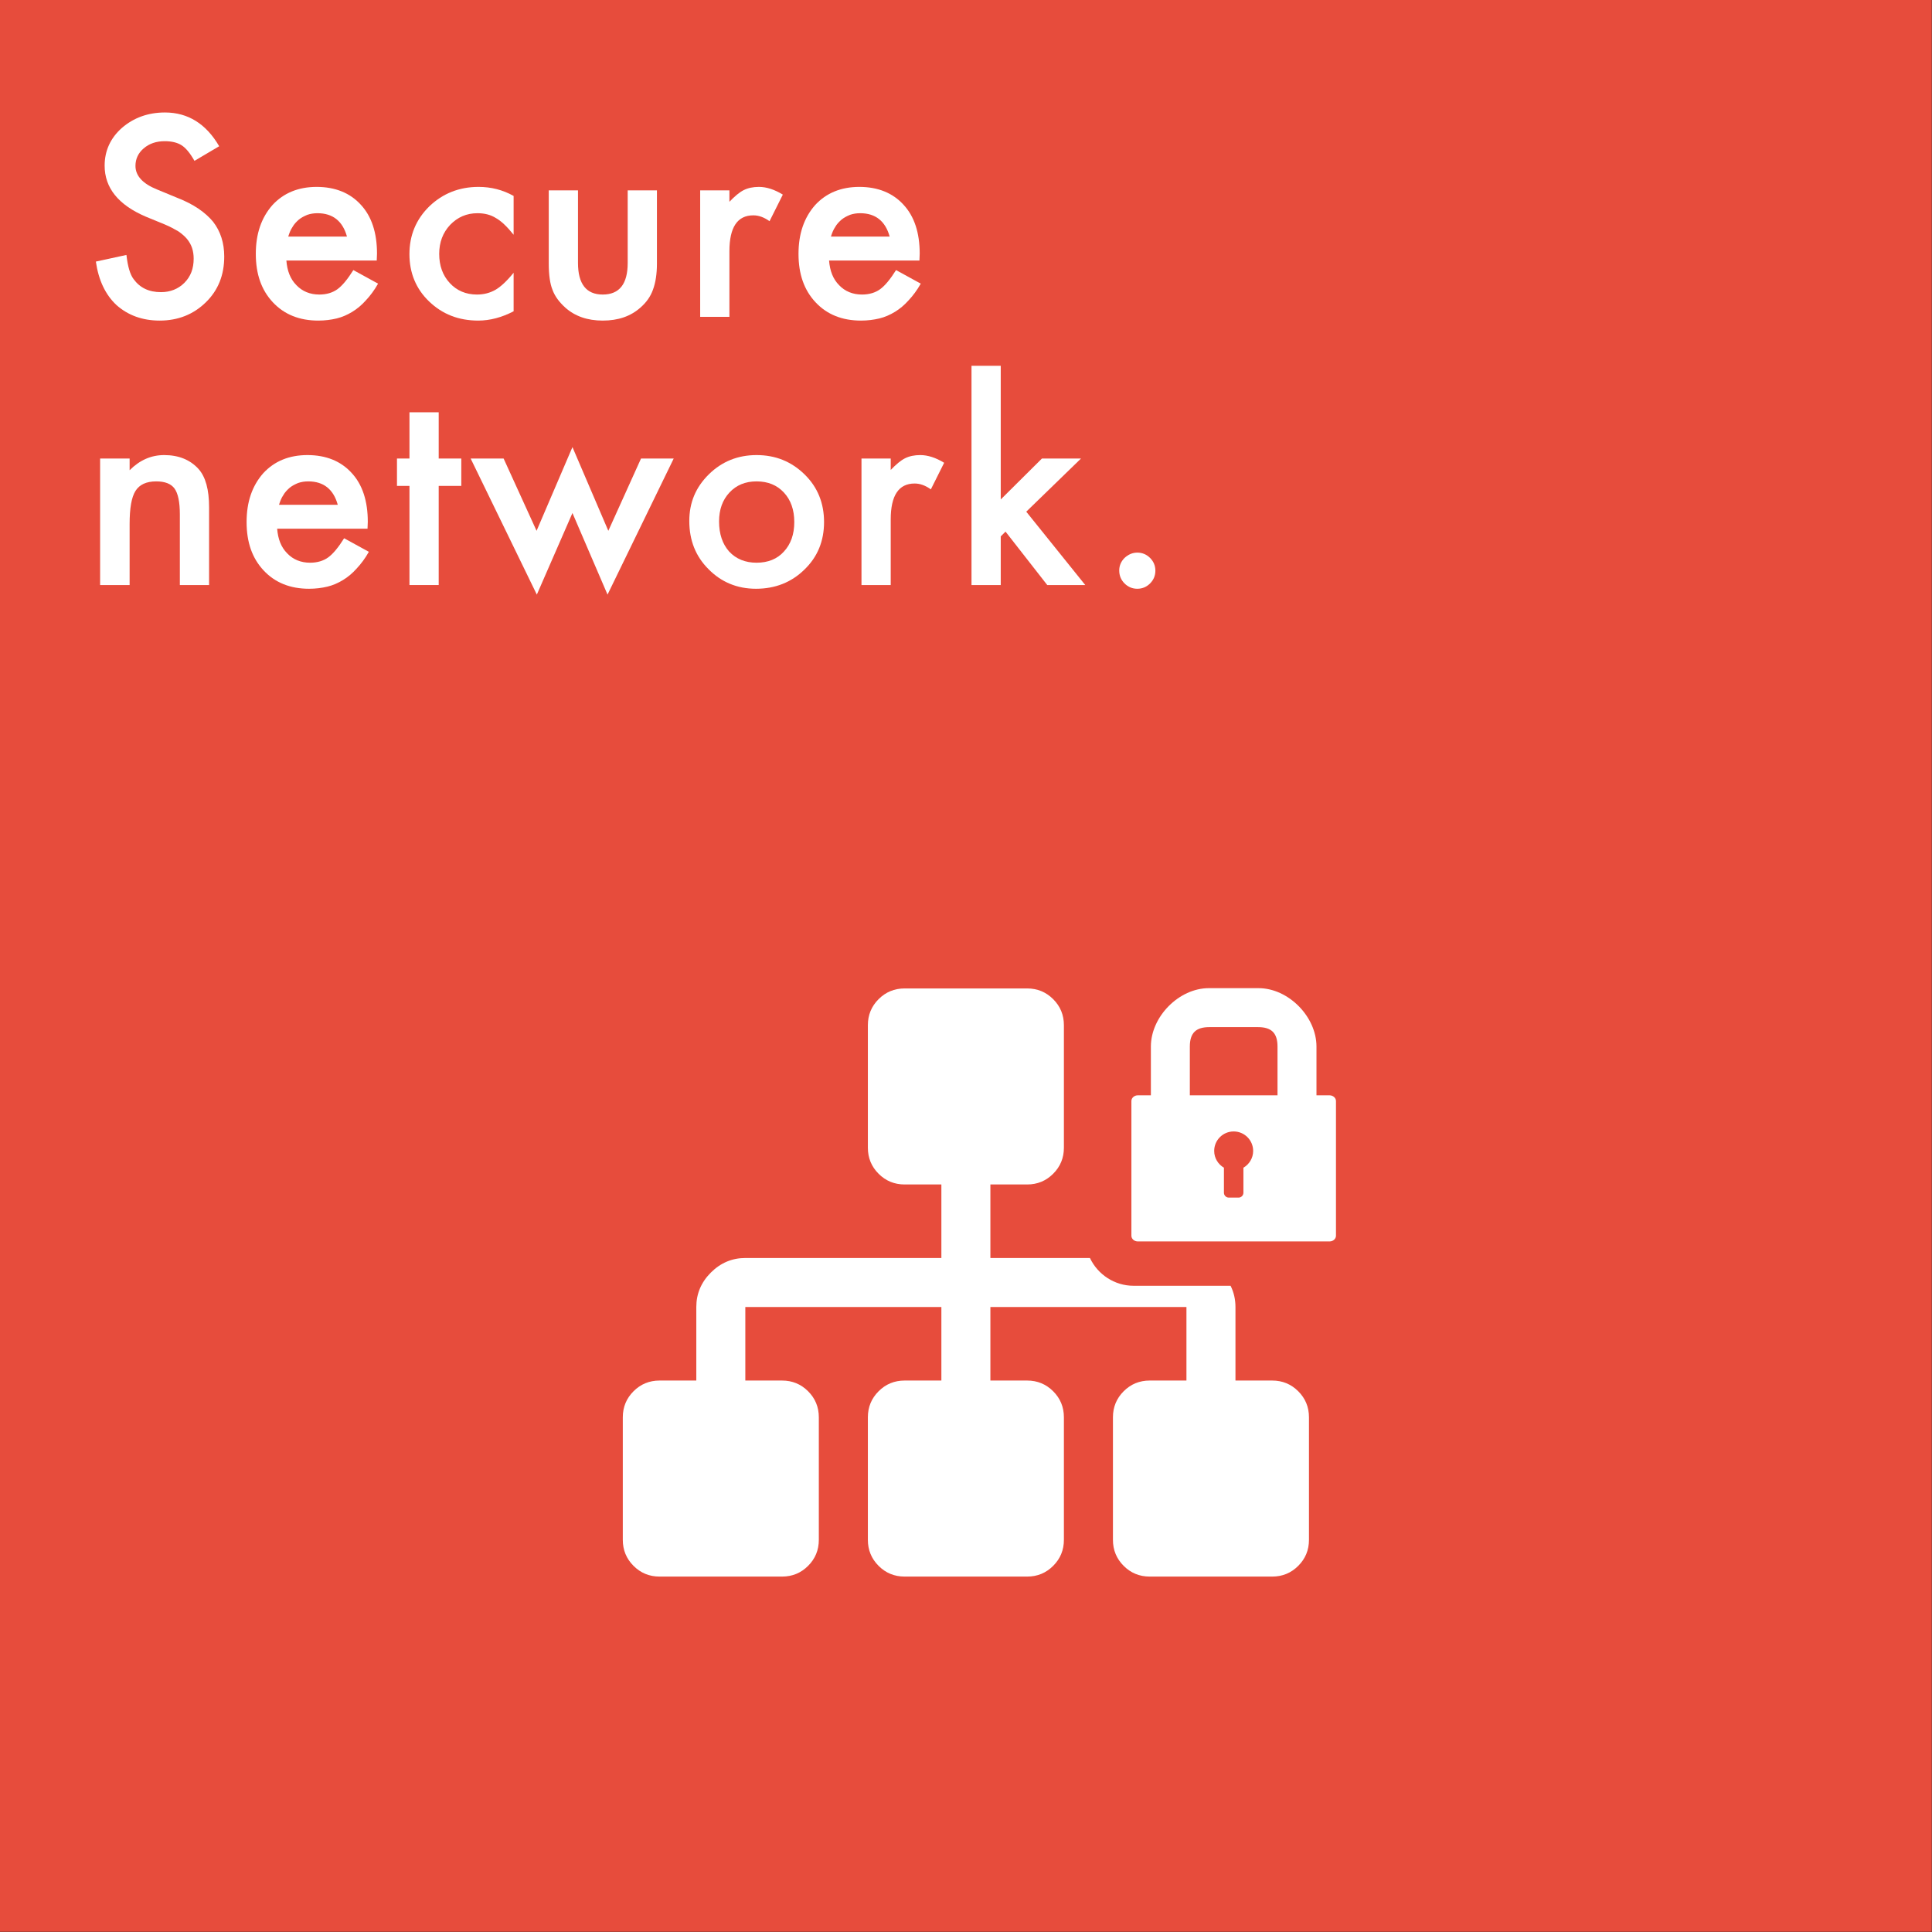 <?xml version="1.0" encoding="UTF-8" standalone="no"?>
<!DOCTYPE svg PUBLIC "-//W3C//DTD SVG 1.1//EN" "http://www.w3.org/Graphics/SVG/1.1/DTD/svg11.dtd">
<svg width="100%" height="100%" viewBox="0 0 3544 3544" version="1.1" xmlns="http://www.w3.org/2000/svg" xmlns:xlink="http://www.w3.org/1999/xlink" xml:space="preserve" xmlns:serif="http://www.serif.com/" style="fill-rule:evenodd;clip-rule:evenodd;stroke-linejoin:round;stroke-miterlimit:2;">
    <rect x="0" y="0" width="3544" height="3544" fill="#333333" stroke="none"/>
    <g id="BG-Web" serif:id="BG Web" transform="matrix(4.167,0,0,4.167,0,0)">
        <rect x="0" y="0" width="850.389" height="850.39" style="fill:rgb(231,76,60);fill-rule:nonzero;"/>
    </g>
    <g id="UTM-Eng" serif:id="UTM Eng" transform="matrix(4.167,0,0,4.167,0,0)">
        <g>
            <g transform="matrix(117,0,0,117,36,139.489)">
                <path d="M0.517,-0.642L0.424,-0.587C0.407,-0.617 0.391,-0.636 0.375,-0.646C0.359,-0.656 0.338,-0.661 0.312,-0.661C0.28,-0.661 0.254,-0.652 0.233,-0.634C0.213,-0.617 0.202,-0.595 0.202,-0.568C0.202,-0.531 0.229,-0.501 0.284,-0.479L0.359,-0.448C0.421,-0.424 0.465,-0.393 0.494,-0.358C0.522,-0.322 0.536,-0.278 0.536,-0.227C0.536,-0.157 0.513,-0.1 0.467,-0.055C0.42,-0.009 0.362,0.014 0.293,0.014C0.228,0.014 0.174,-0.006 0.131,-0.044C0.089,-0.083 0.063,-0.138 0.053,-0.208L0.168,-0.233C0.173,-0.189 0.182,-0.159 0.195,-0.142C0.219,-0.109 0.253,-0.093 0.298,-0.093C0.333,-0.093 0.363,-0.105 0.386,-0.128C0.41,-0.152 0.421,-0.182 0.421,-0.219C0.421,-0.233 0.419,-0.247 0.415,-0.259C0.411,-0.271 0.405,-0.282 0.396,-0.293C0.388,-0.303 0.376,-0.313 0.363,-0.322C0.349,-0.33 0.333,-0.339 0.314,-0.347L0.241,-0.377C0.138,-0.421 0.086,-0.485 0.086,-0.569C0.086,-0.625 0.108,-0.673 0.151,-0.711C0.195,-0.749 0.249,-0.769 0.313,-0.769C0.4,-0.769 0.468,-0.726 0.517,-0.642Z" style="fill:white;fill-rule:nonzero;"/>
            </g>
            <g transform="matrix(117,0,0,117,107.112,139.489)">
                <path d="M0.502,-0.212L0.162,-0.212C0.165,-0.173 0.177,-0.142 0.2,-0.119C0.222,-0.096 0.251,-0.084 0.286,-0.084C0.313,-0.084 0.336,-0.091 0.354,-0.104C0.372,-0.117 0.392,-0.141 0.414,-0.176L0.507,-0.125C0.493,-0.1 0.477,-0.079 0.461,-0.062C0.445,-0.044 0.428,-0.03 0.41,-0.019C0.392,-0.008 0.372,0.001 0.351,0.006C0.33,0.011 0.307,0.014 0.282,0.014C0.211,0.014 0.154,-0.009 0.111,-0.055C0.068,-0.101 0.047,-0.161 0.047,-0.237C0.047,-0.313 0.068,-0.373 0.109,-0.42C0.151,-0.466 0.207,-0.489 0.276,-0.489C0.346,-0.489 0.402,-0.466 0.442,-0.422C0.483,-0.378 0.503,-0.316 0.503,-0.238L0.502,-0.212ZM0.39,-0.302C0.374,-0.36 0.337,-0.39 0.279,-0.39C0.265,-0.39 0.253,-0.388 0.241,-0.384C0.229,-0.379 0.219,-0.374 0.209,-0.366C0.2,-0.358 0.191,-0.349 0.185,-0.338C0.178,-0.328 0.173,-0.315 0.169,-0.302L0.39,-0.302Z" style="fill:white;fill-rule:nonzero;"/>
            </g>
            <g transform="matrix(117,0,0,117,174.739,139.489)">
                <path d="M0.439,-0.455L0.439,-0.309C0.414,-0.34 0.392,-0.361 0.372,-0.372C0.353,-0.384 0.33,-0.39 0.303,-0.39C0.262,-0.39 0.228,-0.375 0.2,-0.346C0.173,-0.317 0.159,-0.281 0.159,-0.237C0.159,-0.193 0.172,-0.156 0.199,-0.127C0.225,-0.099 0.259,-0.084 0.301,-0.084C0.327,-0.084 0.35,-0.09 0.371,-0.102C0.39,-0.113 0.413,-0.134 0.439,-0.166L0.439,-0.021C0.395,0.002 0.35,0.014 0.306,0.014C0.232,0.014 0.171,-0.01 0.121,-0.058C0.072,-0.105 0.047,-0.165 0.047,-0.236C0.047,-0.307 0.072,-0.367 0.122,-0.416C0.172,-0.464 0.234,-0.489 0.307,-0.489C0.354,-0.489 0.398,-0.478 0.439,-0.455Z" style="fill:white;fill-rule:nonzero;"/>
            </g>
            <g transform="matrix(117,0,0,117,233.497,139.489)">
                <path d="M0.179,-0.476L0.179,-0.203C0.179,-0.124 0.21,-0.084 0.272,-0.084C0.335,-0.084 0.366,-0.124 0.366,-0.203L0.366,-0.476L0.476,-0.476L0.476,-0.2C0.476,-0.162 0.471,-0.129 0.461,-0.102C0.452,-0.077 0.437,-0.055 0.414,-0.035C0.377,-0.002 0.33,0.014 0.272,0.014C0.215,0.014 0.168,-0.002 0.131,-0.035C0.109,-0.055 0.092,-0.077 0.083,-0.102C0.074,-0.124 0.069,-0.157 0.069,-0.2L0.069,-0.476L0.179,-0.476Z" style="fill:white;fill-rule:nonzero;"/>
            </g>
            <g transform="matrix(117,0,0,117,300.153,139.489)">
                <path d="M0.069,-0.476L0.179,-0.476L0.179,-0.433C0.199,-0.454 0.217,-0.469 0.233,-0.477C0.249,-0.485 0.268,-0.489 0.29,-0.489C0.319,-0.489 0.349,-0.479 0.38,-0.46L0.33,-0.36C0.309,-0.375 0.289,-0.382 0.269,-0.382C0.209,-0.382 0.179,-0.337 0.179,-0.247L0.179,0L0.069,0L0.069,-0.476Z" style="fill:white;fill-rule:nonzero;"/>
            </g>
            <g transform="matrix(117,0,0,117,346.014,139.489)">
                <path d="M0.502,-0.212L0.162,-0.212C0.165,-0.173 0.177,-0.142 0.2,-0.119C0.222,-0.096 0.251,-0.084 0.286,-0.084C0.313,-0.084 0.336,-0.091 0.354,-0.104C0.372,-0.117 0.392,-0.141 0.414,-0.176L0.507,-0.125C0.493,-0.1 0.477,-0.079 0.461,-0.062C0.445,-0.044 0.428,-0.03 0.41,-0.019C0.392,-0.008 0.372,0.001 0.351,0.006C0.33,0.011 0.307,0.014 0.282,0.014C0.211,0.014 0.154,-0.009 0.111,-0.055C0.068,-0.101 0.047,-0.161 0.047,-0.237C0.047,-0.313 0.068,-0.373 0.109,-0.42C0.151,-0.466 0.207,-0.489 0.276,-0.489C0.346,-0.489 0.402,-0.466 0.442,-0.422C0.483,-0.378 0.503,-0.316 0.503,-0.238L0.502,-0.212ZM0.39,-0.302C0.374,-0.36 0.337,-0.39 0.279,-0.39C0.265,-0.39 0.253,-0.388 0.241,-0.384C0.229,-0.379 0.219,-0.374 0.209,-0.366C0.2,-0.358 0.191,-0.349 0.185,-0.338C0.178,-0.328 0.173,-0.315 0.169,-0.302L0.39,-0.302Z" style="fill:white;fill-rule:nonzero;"/>
            </g>
            <g transform="matrix(117,0,0,117,36,257.542)">
                <path d="M0.069,-0.476L0.18,-0.476L0.18,-0.432C0.218,-0.47 0.261,-0.489 0.31,-0.489C0.365,-0.489 0.408,-0.471 0.439,-0.437C0.466,-0.407 0.479,-0.359 0.479,-0.292L0.479,0L0.369,0L0.369,-0.266C0.369,-0.313 0.362,-0.345 0.349,-0.363C0.336,-0.381 0.313,-0.39 0.28,-0.39C0.243,-0.39 0.217,-0.378 0.202,-0.354C0.187,-0.33 0.18,-0.289 0.18,-0.229L0.18,0L0.069,0L0.069,-0.476Z" style="fill:white;fill-rule:nonzero;"/>
            </g>
            <g transform="matrix(117,0,0,117,103.056,257.542)">
                <path d="M0.502,-0.212L0.162,-0.212C0.165,-0.173 0.177,-0.142 0.2,-0.119C0.222,-0.096 0.251,-0.084 0.286,-0.084C0.313,-0.084 0.336,-0.091 0.354,-0.104C0.372,-0.117 0.392,-0.141 0.414,-0.176L0.507,-0.125C0.493,-0.1 0.477,-0.079 0.461,-0.062C0.445,-0.044 0.428,-0.03 0.41,-0.019C0.392,-0.008 0.372,0.001 0.351,0.006C0.33,0.011 0.307,0.014 0.282,0.014C0.211,0.014 0.154,-0.009 0.111,-0.055C0.068,-0.101 0.047,-0.161 0.047,-0.237C0.047,-0.313 0.068,-0.373 0.109,-0.42C0.151,-0.466 0.207,-0.489 0.276,-0.489C0.346,-0.489 0.402,-0.466 0.442,-0.422C0.483,-0.378 0.503,-0.316 0.503,-0.238L0.502,-0.212ZM0.39,-0.302C0.374,-0.36 0.337,-0.39 0.279,-0.39C0.265,-0.39 0.253,-0.388 0.241,-0.384C0.229,-0.379 0.219,-0.374 0.209,-0.366C0.2,-0.358 0.191,-0.349 0.185,-0.338C0.178,-0.328 0.173,-0.315 0.169,-0.302L0.39,-0.302Z" style="fill:white;fill-rule:nonzero;"/>
            </g>
            <g transform="matrix(117,0,0,117,171.711,257.542)">
                <path d="M0.183,-0.373L0.183,0L0.073,0L0.073,-0.373L0.026,-0.373L0.026,-0.476L0.073,-0.476L0.073,-0.65L0.183,-0.65L0.183,-0.476L0.268,-0.476L0.268,-0.373L0.183,-0.373Z" style="fill:white;fill-rule:nonzero;"/>
            </g>
            <g transform="matrix(117,0,0,117,206.603,257.542)">
                <path d="M0.129,-0.476L0.253,-0.204L0.388,-0.519L0.523,-0.204L0.646,-0.476L0.769,-0.476L0.52,0.036L0.388,-0.271L0.254,0.036L0.005,-0.476L0.129,-0.476Z" style="fill:white;fill-rule:nonzero;"/>
            </g>
            <g transform="matrix(117,0,0,117,297.939,257.542)">
                <path d="M0.047,-0.241C0.047,-0.31 0.071,-0.368 0.121,-0.417C0.17,-0.465 0.23,-0.489 0.3,-0.489C0.371,-0.489 0.431,-0.465 0.481,-0.416C0.53,-0.368 0.554,-0.308 0.554,-0.237C0.554,-0.166 0.53,-0.106 0.48,-0.058C0.431,-0.01 0.37,0.014 0.298,0.014C0.227,0.014 0.167,-0.011 0.119,-0.06C0.071,-0.108 0.047,-0.168 0.047,-0.241ZM0.159,-0.239C0.159,-0.192 0.172,-0.154 0.197,-0.126C0.223,-0.098 0.258,-0.084 0.3,-0.084C0.343,-0.084 0.378,-0.098 0.403,-0.126C0.429,-0.154 0.442,-0.191 0.442,-0.237C0.442,-0.283 0.429,-0.32 0.403,-0.348C0.377,-0.376 0.343,-0.39 0.3,-0.39C0.258,-0.39 0.224,-0.376 0.198,-0.348C0.172,-0.32 0.159,-0.284 0.159,-0.239Z" style="fill:white;fill-rule:nonzero;"/>
            </g>
            <g transform="matrix(117,0,0,117,371.165,257.542)">
                <path d="M0.069,-0.476L0.179,-0.476L0.179,-0.433C0.199,-0.454 0.217,-0.469 0.233,-0.477C0.249,-0.485 0.268,-0.489 0.29,-0.489C0.319,-0.489 0.349,-0.479 0.38,-0.46L0.33,-0.36C0.309,-0.375 0.289,-0.382 0.269,-0.382C0.209,-0.382 0.179,-0.337 0.179,-0.247L0.179,0L0.069,0L0.069,-0.476Z" style="fill:white;fill-rule:nonzero;"/>
            </g>
            <g transform="matrix(117,0,0,117,419.596,257.542)">
                <path d="M0.179,-0.825L0.179,-0.322L0.334,-0.476L0.481,-0.476L0.275,-0.276L0.497,0L0.354,0L0.197,-0.201L0.179,-0.183L0.179,0L0.069,0L0.069,-0.825L0.179,-0.825Z" style="fill:white;fill-rule:nonzero;"/>
            </g>
            <g transform="matrix(117,0,0,117,482.639,257.542)">
                <path d="M0.086,-0.055C0.086,-0.073 0.093,-0.089 0.106,-0.102C0.12,-0.115 0.136,-0.122 0.154,-0.122C0.173,-0.122 0.189,-0.115 0.202,-0.102C0.215,-0.089 0.222,-0.073 0.222,-0.054C0.222,-0.035 0.215,-0.019 0.202,-0.006C0.189,0.007 0.173,0.014 0.154,0.014C0.135,0.014 0.119,0.007 0.106,-0.006C0.093,-0.019 0.086,-0.035 0.086,-0.055Z" style="fill:white;fill-rule:nonzero;"/>
            </g>
        </g>
        <g transform="matrix(0.24,0,0,0.24,0,0)">
            <path d="M1434.5,2891.79L1209.77,2891.79C1191.04,2891.79 1175.13,2885.23 1162.02,2872.12C1148.91,2859.01 1142.35,2843.1 1142.35,2824.38L1142.35,2599.64C1142.35,2580.92 1148.91,2565 1162.02,2551.89C1175.13,2538.78 1191.04,2532.22 1209.77,2532.22L1277.18,2532.22L1277.18,2397.36C1277.18,2373 1286.08,2351.93 1303.89,2334.16C1321.69,2316.38 1342.76,2307.47 1367.09,2307.45L1726.69,2307.45L1726.69,2172.58L1659.28,2172.58C1640.56,2172.58 1624.64,2166.03 1611.53,2152.92C1598.42,2139.81 1591.87,2123.89 1591.87,2105.17L1591.87,1880.43C1591.87,1861.71 1598.42,1845.8 1611.53,1832.69C1624.64,1819.58 1640.56,1813.02 1659.28,1813.02L1884.01,1813.02C1902.74,1813.02 1918.65,1819.58 1931.76,1832.69C1944.87,1845.8 1951.43,1861.71 1951.43,1880.43L1951.43,2105.17C1951.43,2123.89 1944.87,2139.81 1931.76,2152.92C1918.65,2166.03 1902.74,2172.58 1884.01,2172.58L1816.6,2172.58L1816.6,2307.45L1999.18,2307.45C2013.4,2337.49 2044.04,2358.4 2079.32,2358.4L2257.16,2358.4C2263.11,2370.3 2266.1,2383.28 2266.12,2397.36L2266.12,2532.22L2333.53,2532.22C2352.25,2532.23 2368.16,2538.78 2381.27,2551.89C2394.39,2565 2400.94,2580.92 2400.94,2599.64L2400.94,2824.38C2400.94,2843.1 2394.39,2859.01 2381.27,2872.12C2368.16,2885.23 2352.25,2891.79 2333.53,2891.79L2108.79,2891.79C2090.07,2891.79 2074.15,2885.23 2061.04,2872.12C2047.93,2859.01 2041.38,2843.1 2041.38,2824.38L2041.38,2599.64C2041.38,2580.92 2047.93,2565 2061.04,2551.89C2074.15,2538.78 2090.07,2532.22 2108.79,2532.22L2176.2,2532.22L2176.2,2397.36L1816.6,2397.36L1816.6,2532.22L1884.01,2532.22C1902.74,2532.23 1918.65,2538.78 1931.76,2551.89C1944.87,2565 1951.43,2580.92 1951.43,2599.64L1951.43,2824.38C1951.43,2843.1 1944.87,2859.01 1931.76,2872.12C1918.65,2885.23 1902.74,2891.79 1884.01,2891.79L1659.28,2891.79C1640.56,2891.79 1624.64,2885.23 1611.53,2872.12C1598.42,2859.01 1591.87,2843.1 1591.87,2824.38L1591.87,2599.64C1591.87,2580.92 1598.42,2565 1611.53,2551.89C1624.64,2538.78 1640.56,2532.22 1659.28,2532.22L1726.69,2532.22L1726.69,2397.36L1367.09,2397.36L1367.09,2532.22L1434.5,2532.22C1453.22,2532.23 1469.14,2538.78 1482.25,2551.89C1495.36,2565 1501.91,2580.92 1501.91,2599.64L1501.91,2824.38C1501.91,2843.1 1495.36,2859.01 1482.25,2872.12C1469.14,2885.23 1453.22,2891.79 1434.5,2891.79Z" style="fill:white;fill-rule:nonzero;"/>
        </g>
        <path d="M547.368,514.04L547.368,525.058C547.368,526.236 546.402,527.201 545.223,527.201L540.935,527.201C539.756,527.201 538.791,526.236 538.791,525.058L538.791,514.04C536.235,512.552 534.502,509.82 534.502,506.651C534.502,501.917 538.341,498.079 543.079,498.079C547.813,498.079 551.656,501.917 551.656,506.651C551.656,509.816 549.924,512.552 547.368,514.04M523.781,460.722C523.781,454.718 526.474,452.153 532.358,452.153L553.801,452.153C559.684,452.153 562.377,454.719 562.377,460.722L562.377,482.173L523.781,482.173L523.781,460.722ZM585.268,482.173L579.531,482.173L579.531,460.722C579.531,447.501 567.125,435 554.027,435L532.135,435C519.034,435 506.632,447.501 506.632,460.722L506.632,482.173L500.893,482.173C499.328,482.173 498.055,483.301 498.055,484.69L498.055,543.982C498.055,545.372 499.328,546.5 500.893,546.5L585.273,546.5C586.839,546.5 588.112,545.372 588.112,543.982L588.112,484.69C588.108,483.301 586.834,482.173 585.268,482.173" style="fill:white;fill-rule:nonzero;"/>
    </g>
</svg>
